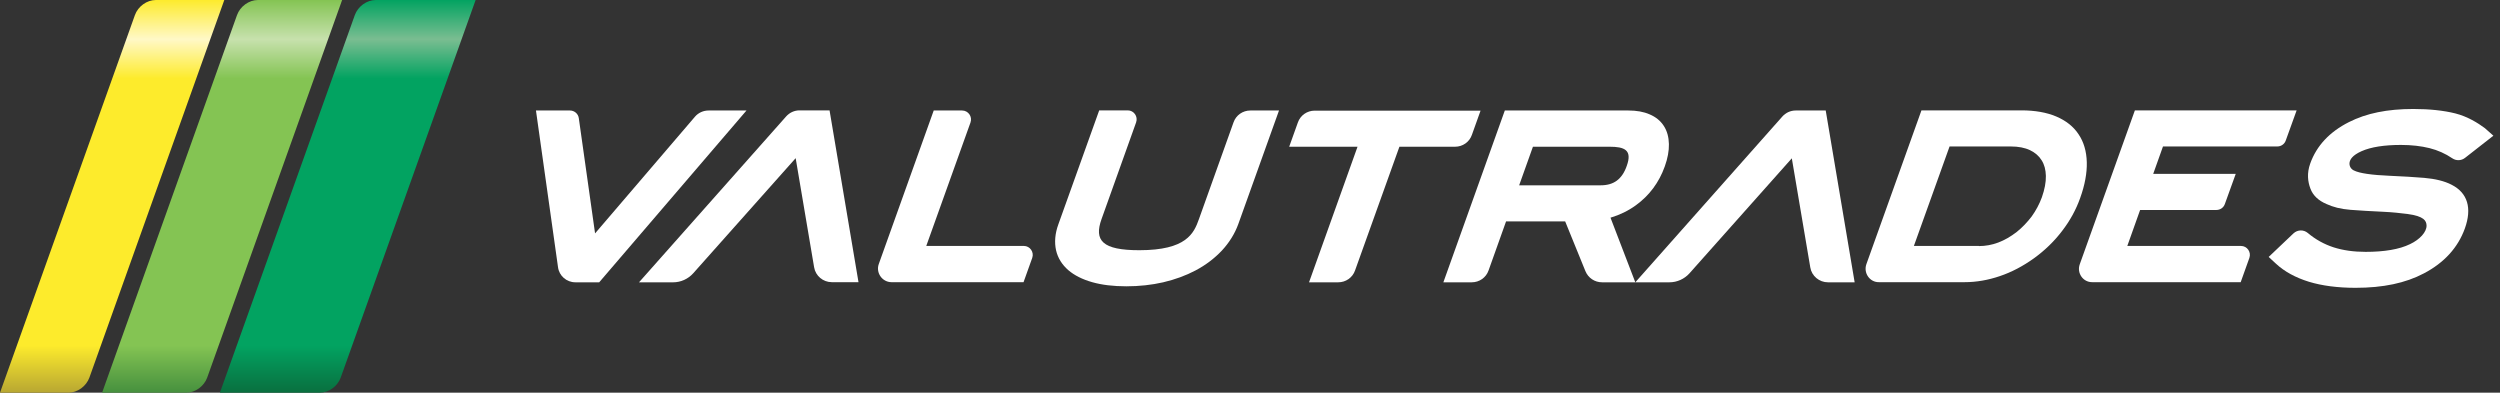 <?xml version="1.0" encoding="UTF-8"?> <svg xmlns="http://www.w3.org/2000/svg" width="191" height="30" viewBox="0 0 191 30" fill="none"><rect x="0" y="0" width="191" height="30" fill="#333333" stroke="none"/><g clip-path="url(#clip0_12698_112943)"><path d="M42.632 20.41L40.947 8.442H43.547C43.884 8.442 44.179 8.695 44.221 9.031L45.463 17.831L53.095 8.916C53.358 8.61 53.737 8.442 54.137 8.442H57.032L45.779 21.568H43.958C43.284 21.568 42.716 21.073 42.632 20.41Z" fill="white"></path><path d="M52.957 20.884C52.568 21.316 52.01 21.569 51.431 21.569H48.82L60.062 8.895C60.326 8.6 60.694 8.432 61.084 8.432H63.378L65.589 21.558H63.547C62.883 21.558 62.304 21.074 62.199 20.421L60.789 12.084L52.957 20.884Z" fill="white"></path><path d="M129.074 20.884C128.685 21.316 128.127 21.568 127.548 21.568H124.938L136.169 8.905C136.432 8.61 136.801 8.442 137.19 8.442H139.485L141.695 21.568H139.653C138.99 21.568 138.411 21.084 138.306 20.431L136.895 12.095L129.074 20.884Z" fill="white"></path><path d="M67.136 20.179L71.336 8.442H73.504C73.978 8.442 74.304 8.916 74.146 9.358L70.767 18.789H78.22C78.694 18.789 79.02 19.263 78.862 19.705L78.199 21.558H68.094C67.399 21.547 66.904 20.842 67.136 20.179Z" fill="white"></path><path d="M86.053 21.874C85.053 21.874 84.179 21.768 83.442 21.558C82.695 21.347 82.074 21.032 81.621 20.642C81.137 20.221 80.821 19.716 80.684 19.126C80.548 18.516 80.6 17.842 80.863 17.126L83.979 8.432H86.158C86.632 8.432 86.958 8.905 86.8 9.347L84.158 16.737C83.569 18.379 84.221 19.116 87.042 19.116C90.632 19.116 91.211 17.842 91.6 16.737L94.242 9.347C94.432 8.8 94.948 8.442 95.527 8.442H97.716L94.6 17.137C94.337 17.853 93.916 18.537 93.348 19.147C92.79 19.737 92.116 20.253 91.337 20.663C90.6 21.053 89.769 21.358 88.863 21.569C88 21.768 87.042 21.874 86.053 21.874Z" fill="white"></path><path d="M100.01 21.568L103.715 11.21H98.494L99.157 9.358C99.347 8.811 99.863 8.453 100.442 8.453H113.115L112.452 10.305C112.263 10.853 111.747 11.21 111.168 11.21H106.915L103.526 20.663C103.336 21.21 102.82 21.568 102.242 21.568H100.01Z" fill="white"></path><path d="M121.126 20.716L119.579 16.916H115.063L113.726 20.663C113.537 21.21 113.021 21.568 112.442 21.568H110.273L114.968 8.442H124.41C125.031 8.442 125.579 8.537 126.031 8.737C126.505 8.937 126.863 9.231 127.116 9.621C127.368 10.01 127.494 10.473 127.505 11.01C127.516 11.526 127.41 12.105 127.189 12.716C126.747 13.947 126.01 14.937 124.979 15.684C124.4 16.105 123.747 16.421 123.042 16.631L124.937 21.568H122.4C121.831 21.568 121.337 21.231 121.126 20.716ZM122.284 14.158C122.789 14.158 123.2 14.042 123.526 13.8C123.852 13.558 124.105 13.189 124.284 12.674C124.726 11.452 124.105 11.21 122.968 11.21H117.116L116.063 14.158H122.284Z" fill="white"></path><path d="M142.589 20.189L146.799 8.432H154.442C155.473 8.432 156.357 8.59 157.084 8.895C157.831 9.211 158.41 9.663 158.799 10.253C159.199 10.842 159.41 11.558 159.431 12.4C159.452 13.211 159.284 14.137 158.926 15.126C158.61 16.021 158.147 16.863 157.547 17.642C156.947 18.432 156.221 19.137 155.389 19.737C154.568 20.326 153.694 20.79 152.789 21.095C151.894 21.4 150.989 21.558 150.105 21.558H143.547C142.852 21.569 142.357 20.863 142.589 20.189ZM151.189 18.8C152.2 18.8 153.147 18.442 154.084 17.716C154.505 17.379 154.884 16.979 155.221 16.537C155.547 16.084 155.81 15.589 155.999 15.074C156.21 14.474 156.315 13.926 156.305 13.442C156.294 12.969 156.189 12.569 155.978 12.242C155.778 11.916 155.484 11.663 155.094 11.474C154.694 11.284 154.2 11.19 153.621 11.19H148.947L146.221 18.79H151.189V18.8Z" fill="white"></path><path d="M158.894 20.189L163.105 8.432H175.463L174.631 10.737C174.536 11.011 174.273 11.19 173.989 11.19H165.252L164.505 13.284H170.81L169.978 15.589C169.884 15.863 169.621 16.042 169.336 16.042H163.505L162.526 18.79H171.21C171.684 18.79 172.01 19.263 171.852 19.705L171.189 21.558H159.852C159.147 21.569 158.652 20.863 158.894 20.189Z" fill="white"></path><path d="M188.316 17.453C187.789 18.916 186.737 20.073 185.189 20.884C183.779 21.631 182.063 21.989 179.958 21.989C178.6 21.989 177.4 21.831 176.4 21.526C175.379 21.21 174.526 20.747 173.874 20.137L173.326 19.631L175.221 17.831C175.526 17.547 175.989 17.526 176.316 17.8C176.905 18.295 177.568 18.663 178.284 18.895C179 19.126 179.821 19.242 180.737 19.242C182.158 19.242 183.305 19.052 184.126 18.652C184.884 18.295 185.4 17.716 185.389 17.231C185.379 16.873 185.2 16.516 183.926 16.347C183.41 16.284 182.789 16.21 182.063 16.179C181.116 16.137 180.284 16.084 179.579 16.031C178.8 15.968 178.263 15.821 177.747 15.589C177.126 15.326 176.705 14.926 176.516 14.41C176.316 13.884 176.231 13.242 176.505 12.484C176.989 11.137 177.979 10.073 179.463 9.326C180.789 8.652 182.4 8.326 184.368 8.326C185.61 8.326 186.695 8.442 187.579 8.663C188.505 8.895 189.305 9.389 189.842 9.789L190.495 10.368L188.326 12.063C188.042 12.284 187.652 12.295 187.358 12.095C186.831 11.737 186.242 11.473 185.61 11.316C184.968 11.158 184.242 11.073 183.431 11.073C182.158 11.073 181.147 11.231 180.431 11.547C179.695 11.873 179.558 12.2 179.516 12.368C179.463 12.579 179.537 12.863 179.81 13.01C180.052 13.137 180.41 13.221 180.842 13.284C181.326 13.358 181.916 13.4 182.589 13.431C183.568 13.473 184.452 13.526 185.21 13.589C186.052 13.663 186.758 13.831 187.305 14.116C188.526 14.737 188.874 15.895 188.316 17.453Z" fill="white"></path><path d="M16.801 30L27.106 1.158C27.348 0.484 28.022 0 28.706 0H36.338L26.032 28.842C25.79 29.516 25.117 30 24.432 30H16.801Z" fill="url(#paint0_linear_12698_112943)"></path><path d="M7.801 30L18.106 1.158C18.348 0.484 19.022 0 19.706 0H26.138L15.832 28.842C15.59 29.516 14.917 30 14.232 30H7.801Z" fill="url(#paint1_linear_12698_112943)"></path><path d="M0 30L10.305 1.158C10.547 0.484 11.221 0 11.905 0H17.137L6.832 28.842C6.589 29.516 5.916 30 5.232 30H0Z" fill="url(#paint2_linear_12698_112943)"></path></g><defs><linearGradient id="paint0_linear_12698_112943" x1="26.57" y1="30.002" x2="26.57" y2="0" gradientUnits="userSpaceOnUse"><stop stop-color="#096F3F"></stop><stop offset="0.12" stop-color="#02A361"></stop><stop offset="0.8" stop-color="#02A361"></stop><stop offset="0.9" stop-color="#7ABD91"></stop><stop offset="1" stop-color="#02A361"></stop></linearGradient><linearGradient id="paint1_linear_12698_112943" x1="16.977" y1="30.002" x2="16.977" y2="0" gradientUnits="userSpaceOnUse"><stop stop-color="#46903E"></stop><stop offset="0.12" stop-color="#84C453"></stop><stop offset="0.8" stop-color="#84C453"></stop><stop offset="0.9" stop-color="#C7E1AD"></stop><stop offset="1" stop-color="#84C453"></stop></linearGradient><linearGradient id="paint2_linear_12698_112943" x1="8.569" y1="30.002" x2="8.569" y2="0" gradientUnits="userSpaceOnUse"><stop stop-color="#B8A732"></stop><stop offset="0.12" stop-color="#FDEB2C"></stop><stop offset="0.8" stop-color="#FDEB2C"></stop><stop offset="0.9" stop-color="#FFF8C7"></stop><stop offset="1" stop-color="#FDEB2C"></stop></linearGradient><clipPath id="clip0_12698_112943"><rect width="190.495" height="30" fill="white"></rect></clipPath></defs></svg> 